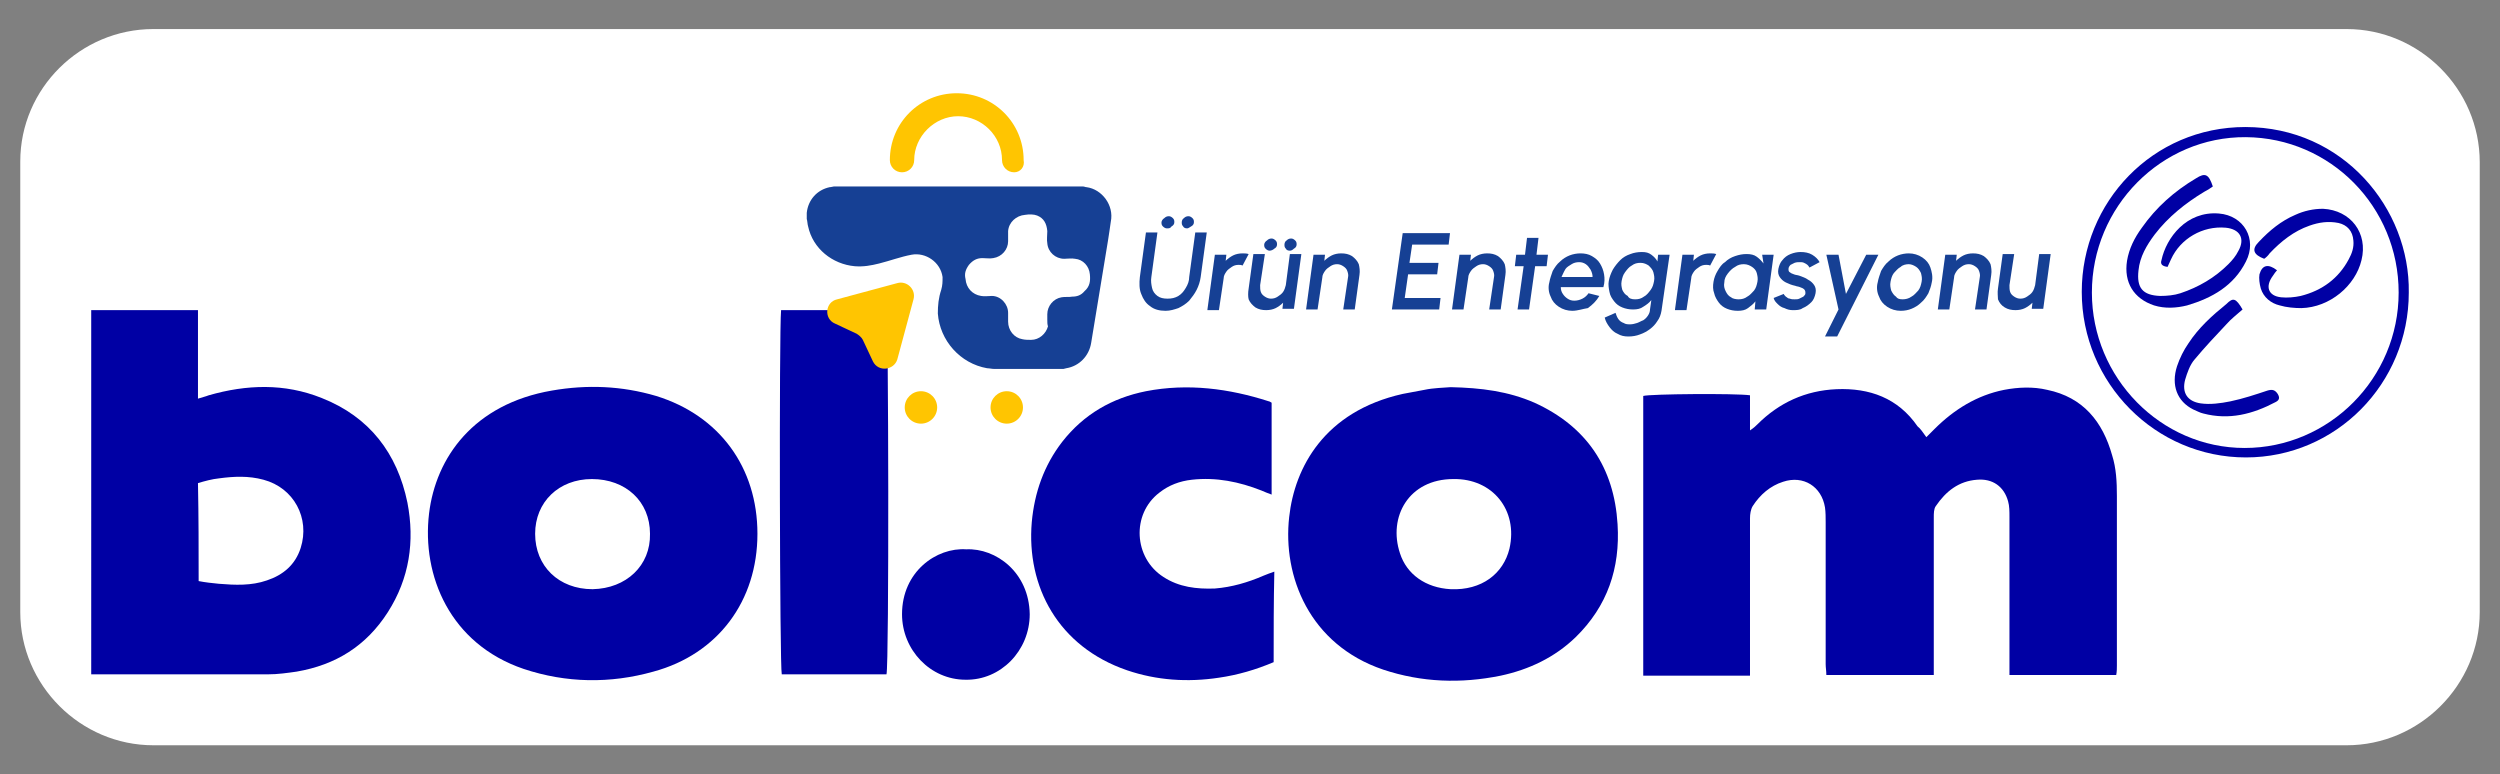 <?xml version="1.0" encoding="utf-8"?>
<!-- Generator: Adobe Illustrator 25.2.1, SVG Export Plug-In . SVG Version: 6.00 Build 0)  -->
<svg version="1.1" id="Layer_1" xmlns="http://www.w3.org/2000/svg" xmlns:xlink="http://www.w3.org/1999/xlink" x="0px" y="0px"
	 viewBox="0 0 370 114.6" style="enable-background:new 0 0 370 114.6;" xml:space="preserve">
<rect x="0" y="0" width="370" height="114.6" fill="#808080" stroke="none"/>
<style type="text/css">
	.st0{fill:#164094;}
	.st1{fill:#FFFFFF;}
	.st2{fill:#0000A4;}
	.st3{fill:#FFC501;}
</style>
<g>
	<path class="st0" d="M-33.3-165.9h4.1l-2.2,12.8c-0.5,2.9,0.9,4.3,3.4,4.3c2.7,0,4.4-1.5,4.9-4.3l2.2-12.8h4.1l-2.2,12.8
		c-1,5.4-5.3,8-9.9,8c-4.4,0-7.8-2.7-6.8-8L-33.3-165.9z M-28.9-169.5c0-1.2,1.2-2.4,2.4-2.4c1,0,1.7,0.7,1.7,1.7
		c0,1.2-1.2,2.4-2.4,2.4C-28.2-168-28.9-168.5-28.9-169.5z M-23.5-169.5c0-1.2,1.2-2.4,2.4-2.4c1,0,1.7,0.7,1.7,1.7
		c0,1.2-1.2,2.4-2.4,2.4C-22.8-168-23.5-168.5-23.5-169.5z"/>
	<path class="st0" d="M-16.3-145.4l2.9-16.3h4.1l-0.5,2.9c1.4-1.9,3.2-3.1,5.6-3.1l-0.9,4.3h-1c-2.4,0-3.9,0.9-4.6,3.6l-1.5,8.7
		H-16.3z"/>
	<path class="st0" d="M11-145.4H6.9l0.3-2c-1.2,1.4-3.2,2.2-5.3,2.2c-3.9,0-6.1-2.6-5.3-7l1.7-9.5h3.9l-1.5,9
		c-0.5,2.6,0.7,4.1,2.9,4.1s3.9-1.4,4.4-4.1l1.5-9h4.1L11-145.4z M2.2-165.3c0-1.2,1.2-2.4,2.4-2.4c1,0,1.7,0.7,1.7,1.7
		c0,1.2-1.2,2.4-2.4,2.4C2.9-163.6,2.2-164.2,2.2-165.3z M7.6-165.3c0-1.2,1.2-2.4,2.4-2.4c1,0,1.7,0.7,1.7,1.7
		c0,1.2-1.2,2.4-2.4,2.4C8.3-163.6,7.6-164.2,7.6-165.3z"/>
	<path class="st0" d="M28-154.4c0.5-2.6-0.7-4.1-2.9-4.1c-2.2,0-3.9,1.4-4.4,3.9l-1.7,9.2h-4.1l2.9-16.3h4.1l-0.3,2
		c1.4-1.4,3.2-2.2,5.3-2.2c3.9,0,6.1,2.6,5.3,7l-1.7,9.5h-4.1L28-154.4z"/>
	<path class="st0" d="M55.7-162.5h-7.8v5.1h7v3.2h-7v5.4h7.8v3.4H43.8v-20.6h11.9V-162.5z"/>
	<path class="st0" d="M59.5-167.1h4.1v12.4l5.4-7h5.4l-7.1,8.2l7.3,8.2h-5.4l-5.6-7v7h-4.1V-167.1z"/>
	<path class="st0" d="M76.7-167.1h4.1v21.8h-4.1V-167.1z"/>
	<path class="st0" d="M92-145c-4.8,0-8.2-3.2-8.2-8.5c0-5.1,3.4-8.5,8.2-8.5s8,3.2,8,8c0,0.5,0,1-0.2,1.5H87.9
		c0.2,2.4,1.9,3.7,3.9,3.7c1.7,0,2.7-0.9,3.2-2h4.4C98.8-147.4,96-145,92-145z M88.1-155.1h7.8c0-2.2-1.7-3.6-3.9-3.6
		C89.9-158.6,88.4-157.3,88.1-155.1z"/>
	<path class="st0" d="M126-154.4c0-2.6-1.4-3.9-3.6-3.9s-3.6,1.4-3.6,3.9v9h-4.3v-9c0-2.6-1.4-3.9-3.6-3.9s-3.7,1.4-3.7,3.9v9h-4.1
		v-16.3h4.1v2c1-1.4,2.7-2.2,4.8-2.2c2.6,0,4.6,1,5.8,3.1c1-1.9,3.2-3.1,5.6-3.1c3.9,0,6.6,2.6,6.6,7v9.5H126V-154.4z"/>
	<path class="st0" d="M141.1-145c-4.8,0-8.2-3.2-8.2-8.5c0-5.1,3.4-8.5,8.2-8.5s8,3.2,8,8c0,0.5,0,1-0.2,1.5H137
		c0.2,2.4,1.9,3.7,3.9,3.7c1.7,0,2.7-0.9,3.2-2h4.4C147.7-147.4,145-145,141.1-145z M137-155.1h7.8c0-2.2-1.7-3.6-3.9-3.6
		C138.9-158.6,137.4-157.3,137-155.1z"/>
	<path class="st0" d="M166.6-153.2h-3.4v7.8h-4.1v-20.6h7.7c4.9,0,7.5,2.7,7.5,6.3C174.1-156.4,171.9-153.2,166.6-153.2z
		 M166.4-156.6c2.4,0,3.4-1.2,3.4-2.9c0-1.9-1-3.1-3.4-3.1h-3.2v6H166.4z"/>
	<path class="st0" d="M183.4-162c2.6,0,4.4,1.2,5.4,2.6v-2.4h4.1v16.3h-4.1v-2.4c-1,1.4-2.9,2.7-5.4,2.7c-4.1,0-7.5-3.4-7.5-8.5
		C176-158.6,179.2-162,183.4-162z M184.5-158.3c-2.2,0-4.3,1.7-4.3,4.8c0,3.1,2,4.9,4.3,4.9s4.3-1.7,4.3-4.8
		C188.7-156.4,186.7-158.3,184.5-158.3z"/>
	<path class="st0" d="M196.9-167.1h4.1v12.4l5.4-7h5.4l-7.1,8.2l7.3,8.2h-5.4l-5.6-7v7h-4.1V-167.1z"/>
	<path class="st0" d="M221.2-145c-4.8,0-8.2-3.2-8.2-8.5c0-5.1,3.4-8.5,8.2-8.5s8,3.2,8,8c0,0.5,0,1-0.2,1.5h-11.9
		c0.2,2.4,1.9,3.7,3.9,3.7c1.7,0,2.7-0.9,3.2-2h4.4C228-147.4,225.3-145,221.2-145z M217.3-155.1h7.8c0-2.2-1.7-3.6-3.9-3.6
		C219.1-158.6,217.6-157.3,217.3-155.1z"/>
	<path class="st0" d="M232.9-158.3H231v-3.4h1.9v-4.1h4.1v4.1h3.6v3.4H237v7.8c0,1,0.5,1.5,1.7,1.5h1.9v3.4H238
		c-3.1,0-5.3-1.4-5.3-5.1v-7.7H232.9z"/>
	<path class="st0" d="M243.3-166.1c0-1.4,1-2.4,2.6-2.4c1.4,0,2.6,1,2.6,2.4c0,1.4-1,2.4-2.6,2.4
		C244.3-163.6,243.3-164.8,243.3-166.1z M243.8-161.7h4.1v16.3h-4.1V-161.7z"/>
</g>
<g>
	<path class="st1" d="M367,90.6c0,10.8-8.9,19.7-19.7,19.7H22.7C11.9,110.3,3,101.4,3,90.6V23.9C3,13.1,11.9,4.3,22.7,4.3h324.6
		c10.8,0,19.7,8.9,19.7,19.7V90.6z"/>
	<g>
		<g>
			<path class="st2" d="M285.1,64.7c0.4-0.4,0.8-0.8,1.2-1.2c2.9-2.9,6.3-5,10.3-5.8c2.1-0.4,4.3-0.5,6.4,0c5.3,1.1,8.2,4.7,9.6,9.7
				c0.6,1.9,0.7,3.9,0.7,6c0,8.4,0,16.8,0,25.1c0,0.4,0,0.9-0.1,1.4c-5.2,0-10.4,0-15.8,0c0-0.6,0-1,0-1.6c0-7.3,0-14.5,0-21.8
				c0-0.8,0-1.6-0.2-2.3c-0.6-2.2-2.3-3.4-4.6-3.2c-2.7,0.2-4.6,1.7-6.1,3.9c-0.3,0.4-0.3,1.1-0.3,1.7c0,7.2,0,14.4,0,21.6
				c0,0.5,0,1,0,1.7c-5.4,0-10.6,0-15.9,0c0-0.6-0.1-1.1-0.1-1.6c0-7,0-14,0-21c0-0.7,0-1.5-0.1-2.2c-0.5-3.1-3.2-4.8-6.2-3.8
				c-1.9,0.6-3.4,1.9-4.5,3.6c-0.3,0.5-0.4,1.2-0.4,1.8c0,7.2,0,14.3,0,21.5c0,0.6,0,1.1,0,1.8c-5.4,0-10.5,0-15.8,0
				c0-13.9,0-27.6,0-41.4c1-0.3,13.7-0.4,15.8-0.1c0,1.6,0,3.2,0,5.2c0.6-0.4,0.9-0.7,1.1-0.9c3.2-3.2,7.1-5,11.7-5.2
				c4.9-0.2,9.1,1.3,12,5.5C284.2,63.4,284.6,64,285.1,64.7z"/>
			<path class="st2" d="M13.5,45.9c5.2,0,10.4,0,15.8,0c0,4.3,0,8.6,0,13.1c0.6-0.2,1.1-0.3,1.6-0.5c5.6-1.6,11.2-1.8,16.7,0.4
				c7.1,2.8,11.2,8.2,12.7,15.5c1.1,5.7,0.3,11.2-2.9,16.2c-3.2,5-7.7,7.8-13.5,8.8c-1.4,0.2-2.8,0.4-4.2,0.4c-8.3,0-16.5,0-24.8,0
				c-0.4,0-0.9,0-1.4,0C13.5,81.8,13.5,63.9,13.5,45.9z M29.4,86c1,0.2,2,0.3,3,0.4c2.4,0.2,4.8,0.3,7.1-0.5c2.4-0.8,4.2-2.3,5-4.8
				c1.4-4.4-1-8.9-5.5-10.1c-2.2-0.6-4.4-0.5-6.6-0.2c-1,0.1-2.1,0.4-3.1,0.7C29.4,76.5,29.4,81.2,29.4,86z"/>
			<path class="st2" d="M214.7,57.3c4.5,0.1,8.5,0.6,12.4,2.3c7.7,3.5,11.8,9.6,12.3,18c0.4,6.5-1.5,12.1-6.2,16.7
				c-3.1,3-6.9,4.8-11.1,5.7c-5.9,1.2-11.7,1-17.4-0.9c-10.9-3.7-14.9-13.8-13.9-22.6c0.8-7.3,5.2-15.6,16.8-18.2
				c1-0.2,2.1-0.4,3.2-0.6C212.2,57.4,213.6,57.4,214.7,57.3z M215.1,70.9c-6.6,0-9.7,5.6-7.9,11c1,3.1,3.8,5.1,7.5,5.3
				c4.6,0.2,7.8-2.3,8.7-6C224.7,75.5,220.9,70.8,215.1,70.9z"/>
			<path class="st2" d="M112.1,79c0,9.9-5.8,17.8-15.4,20.4c-6.4,1.8-12.9,1.7-19.2-0.4c-10.9-3.7-15.1-13.8-14-23
				c1-8.3,6.6-16.2,18.2-18.2c5.2-0.9,10.3-0.7,15.4,0.8C106.5,61.5,112.1,69.2,112.1,79z M96.2,79c0-4.8-3.6-8.1-8.6-8.1
				c-4.9,0-8.4,3.4-8.4,8.1c0,4.8,3.5,8.2,8.5,8.2C92.7,87.1,96.3,83.7,96.2,79z"/>
			<path class="st2" d="M188.5,98c-2.6,1.1-5.3,1.9-8.1,2.3c-4.6,0.7-9.2,0.4-13.6-1.1c-10.2-3.5-14.9-12.4-14.1-21.9
				c0.4-4.4,1.8-8.4,4.5-11.9c3.2-4.1,7.4-6.5,12.4-7.5c6.2-1.2,12.3-0.4,18.2,1.5c0.1,0,0.2,0.1,0.4,0.2c0,4.4,0,8.9,0,13.6
				c-0.6-0.2-1-0.4-1.5-0.6c-3.3-1.3-6.7-2-10.3-1.6c-1.8,0.2-3.4,0.8-4.8,1.9c-4.2,3.2-3.8,9.7,0.6,12.5c2.3,1.5,4.9,1.8,7.6,1.7
				c2.5-0.2,4.9-0.9,7.2-1.9c0.5-0.2,1-0.4,1.6-0.6C188.5,89.1,188.5,93.5,188.5,98z"/>
			<path class="st2" d="M115.6,45.9c5.2,0,10.4,0,15.6,0c0.3,1.1,0.4,52.4,0,53.9c-5.2,0-10.3,0-15.5,0
				C115.4,98.7,115.3,49.1,115.6,45.9z"/>
			<path class="st2" d="M143,81.3c4.4-0.2,9.3,3.4,9.4,9.6c0,5.4-4.3,9.8-9.5,9.7c-5.2,0-9.4-4.4-9.4-9.7
				C133.5,84.6,138.6,81,143,81.3z"/>
			<path class="st2" d="M356.5,43.3c0,13.5-10.8,24.4-24.1,24.4c-13.4,0-24.3-11-24.3-24.5c0-13.3,10.5-24.4,24.2-24.4
				C346.8,18.8,356.7,30.9,356.5,43.3z M309.6,43.3c0,12.6,10.2,23,22.6,23c12.5,0,22.8-10.3,22.8-23c0-12.7-10.1-22.9-22.6-23
				C319.9,20.2,309.6,30.6,309.6,43.3z"/>
			<path class="st2" d="M320.8,39.5c-0.8-0.1-1.1-0.4-0.9-1c0.7-3.3,3.7-7.3,8.5-6.9c3.7,0.3,5.7,3.8,4,7.1c-1.8,3.6-5,5.4-8.7,6.5
				c-1.6,0.4-3.3,0.5-4.9,0c-3-1-4.5-3.4-4-6.6c0.3-1.8,1.1-3.4,2.2-4.9c2.1-3,4.8-5.4,8-7.3c1.4-0.9,1.9-0.6,2.5,1.2
				c-0.4,0.3-0.9,0.6-1.3,0.8c-2.8,1.7-5.3,3.7-7.3,6.3c-1.2,1.6-2.2,3.3-2.4,5.3c-0.3,2.6,0.6,3.7,3.2,3.8c1,0,2.1-0.1,3-0.4
				c2.7-0.9,5.1-2.3,7.1-4.3c0.6-0.6,1.1-1.2,1.5-2c1-1.8,0.2-3.2-1.9-3.4c-3.4-0.3-6.7,1.6-8.1,4.7C321.1,38.8,321,39.1,320.8,39.5
				z"/>
			<path class="st2" d="M337,40c-0.2,0.2-0.4,0.5-0.6,0.8c-1.2,1.6-0.7,3,1.2,3.2c0.9,0.1,2,0,2.9-0.2c3.2-0.8,5.6-2.6,7.1-5.4
				c0.5-0.9,0.8-1.8,0.7-2.8c-0.1-1.4-0.9-2.3-2.2-2.6c-1.5-0.3-2.9-0.1-4.3,0.4c-2.3,0.8-4.2,2.3-5.9,4.1c-0.2,0.3-0.5,0.6-0.8,0.8
				c-1.6-0.6-1.9-1.4-0.8-2.5c1.6-1.7,3.3-3.1,5.4-4c1.3-0.6,2.7-0.9,4.1-0.9c4.1,0.2,6.7,3.6,5.7,7.6c-0.9,3.8-4.7,7-8.9,7.1
				c-1,0-2.2-0.1-3.2-0.4c-1.3-0.3-2.4-1.2-2.8-2.5c-0.2-0.7-0.3-1.5-0.2-2.1C334.8,39.2,335.7,39,337,40z"/>
			<path class="st2" d="M331.9,45.8c-0.9,0.8-1.7,1.4-2.4,2.2c-1.6,1.7-3.2,3.4-4.7,5.2c-0.7,0.8-1.1,2-1.4,3
				c-0.5,1.9,0.3,3.2,2.3,3.5c1.4,0.2,2.9,0,4.4-0.3c1.9-0.4,3.7-1,5.5-1.6c0.7-0.2,1.1-0.1,1.5,0.5c0.3,0.5,0.3,0.9-0.3,1.2
				c-3.4,1.8-6.9,2.7-10.7,1.7c-0.5-0.1-1-0.4-1.5-0.6c-2.4-1.2-3.3-3.6-2.4-6.4c0.4-1.2,1-2.4,1.7-3.4c1.5-2.3,3.5-4.1,5.6-5.8
				C330.5,44,330.9,44.1,331.9,45.8z"/>
		</g>
		<g>
			<g>
				<path class="st3" d="M132.8,41.9l-8.9,2.4c-1.8,0.4-2,2.9-0.3,3.6l3.2,1.5c0.3,0.2,0.7,0.5,0.9,0.9l1.5,3.2
					c0.8,1.6,3.1,1.3,3.6-0.3l2.4-8.9C135.6,42.8,134.2,41.5,132.8,41.9z"/>
				<g>
					<path class="st3" d="M150.1,25.5c-1,0-1.8-0.8-1.8-1.8l0,0c0-3.6-3-6.5-6.5-6.5c-3.5,0-6.5,3-6.5,6.5l0,0c0,1-0.8,1.8-1.8,1.8
						s-1.8-0.8-1.8-1.8l0,0c0-5.5,4.4-9.9,9.9-9.9c5.5,0,9.9,4.4,9.9,9.9l0,0C151.7,24.7,151,25.5,150.1,25.5z"/>
				</g>
				<g>
					<circle class="st3" cx="149" cy="60.3" r="2.4"/>
					<circle class="st3" cx="136.3" cy="60.3" r="2.4"/>
				</g>
				<path class="st0" d="M123.4,27.6c12.3,0,24.6,0,36.9,0c0.2,0,0.3,0.1,0.5,0.1c2.3,0.3,4.1,2.7,3.6,5.1c-0.1,0.9-0.3,1.9-0.4,2.7
					c-0.4,2.4-0.8,4.8-1.2,7.3c-0.4,2.6-0.9,5.3-1.3,7.9c-0.3,2-1.8,3.5-3.7,3.8c-0.1,0-0.3,0.1-0.4,0.1c-3.4,0-6.9,0-10.3,0
					c-0.3,0-0.7-0.1-1-0.1c-4-0.7-7-4.1-7.3-8.1c0-1.2,0.1-2.3,0.5-3.5c0.2-0.7,0.2-1.2,0.2-1.9c-0.3-2.2-2.5-3.7-4.6-3.3
					c-1.6,0.3-3.2,0.9-4.8,1.3c-1.2,0.3-2.3,0.5-3.6,0.4c-3.3-0.3-6.2-2.6-6.9-5.9c-0.1-0.3-0.1-0.8-0.2-1.1c0-0.2,0-0.4,0-0.8v-0.1
					c0.2-1.9,1.5-3.4,3.4-3.8C122.8,27.7,123,27.7,123.4,27.6z M155,47.3L155,47.3c0-0.2,0-0.5,0-0.8c0-1.2,0.9-2.3,2.1-2.5
					c0.5-0.1,1.1,0,1.6-0.1c0.7,0,1.3-0.2,1.8-0.8c0.8-0.7,0.9-1.5,0.8-2.5c-0.1-1.2-1-2.2-2.2-2.3c-0.5-0.1-1.1,0-1.6,0
					c-1.3,0-2.4-1-2.5-2.3c-0.1-0.5,0-1.2,0-1.8c-0.1-1.1-0.5-1.9-1.5-2.3c-0.5-0.2-1.2-0.2-1.8-0.1c-1.3,0.1-2.4,1.1-2.5,2.4
					c0,0.5,0,1.1,0,1.5c0,1.2-0.9,2.3-2.2,2.5c-0.5,0.1-1.1,0-1.6,0c-0.8,0-1.4,0.3-2,1c-0.5,0.7-0.7,1.3-0.5,2.1
					c0.1,1.3,1,2.3,2.3,2.5c0.5,0.1,1.1,0,1.6,0c1.3,0,2.4,1.2,2.4,2.5c0,0.4,0,0.9,0,1.3c0,1.3,0.9,2.4,2.1,2.6
					c0.4,0.1,0.9,0.1,1.3,0.1c1.2,0,2.2-0.9,2.5-2C155,48,155,47.7,155,47.3z"/>
			</g>
			<g>
				<path class="st0" d="M172.5,46c-0.9,0-1.7-0.2-2.3-0.7c-0.6-0.4-1-1-1.3-1.8c-0.3-0.7-0.3-1.6-0.2-2.5l0.9-6.6h1.7l-0.9,6.6
					c-0.1,0.6,0,1.1,0.1,1.6c0.1,0.5,0.4,0.9,0.8,1.2c0.4,0.3,0.9,0.4,1.5,0.4c0.6,0,1.1-0.1,1.6-0.4c0.5-0.3,0.8-0.7,1.1-1.2
					c0.3-0.5,0.5-1,0.5-1.6l0.9-6.6h1.7l-0.9,6.6c-0.1,0.7-0.3,1.3-0.6,1.9c-0.3,0.6-0.7,1.1-1.1,1.6c-0.5,0.5-1,0.8-1.6,1.1
					C173.8,45.8,173.2,46,172.5,46z M172.7,33.8c-0.2,0-0.4-0.1-0.6-0.3c-0.2-0.2-0.2-0.4-0.2-0.6c0-0.2,0.2-0.5,0.4-0.6
					c0.2-0.2,0.4-0.3,0.7-0.3c0.2,0,0.4,0.1,0.6,0.3c0.2,0.2,0.2,0.4,0.2,0.6c0,0.3-0.2,0.5-0.4,0.6C173.2,33.8,173,33.8,172.7,33.8
					z M175.7,33.8c-0.3,0-0.5-0.1-0.6-0.3c-0.2-0.2-0.2-0.4-0.2-0.6c0-0.2,0.1-0.5,0.3-0.6c0.2-0.2,0.4-0.3,0.7-0.3
					c0.2,0,0.4,0.1,0.6,0.3c0.2,0.2,0.2,0.4,0.2,0.6c0,0.3-0.2,0.5-0.4,0.6S175.9,33.8,175.7,33.8z"/>
				<path class="st0" d="M178.7,45.8l1.1-8.1h1.7l-0.1,0.9c0.3-0.3,0.7-0.6,1.1-0.8c0.4-0.2,0.9-0.3,1.4-0.3c0.3,0,0.6,0,0.9,0.1
					l-0.9,1.7c-0.2-0.1-0.4-0.1-0.6-0.1c-0.4,0-0.7,0.1-1,0.3c-0.3,0.2-0.6,0.4-0.8,0.7c-0.2,0.3-0.4,0.6-0.4,1l-0.7,4.7H178.7z"/>
				<path class="st0" d="M184.8,42.7l0.7-5.1h1.7l-0.7,4.6c0,0.4,0,0.7,0.1,1c0.1,0.3,0.3,0.5,0.6,0.7c0.3,0.2,0.6,0.3,0.9,0.3
					c0.4,0,0.7-0.1,1-0.3c0.3-0.2,0.6-0.4,0.8-0.7c0.2-0.3,0.3-0.6,0.4-1l0.6-4.6h1.7l-1.1,8.1h-1.7l0.1-0.9
					c-0.3,0.3-0.7,0.6-1.1,0.8c-0.4,0.2-0.9,0.3-1.4,0.3c-0.6,0-1.1-0.1-1.6-0.4c-0.4-0.3-0.8-0.7-1-1.2
					C184.7,43.9,184.7,43.3,184.8,42.7z M187.9,37.1c-0.2,0-0.4-0.1-0.6-0.3c-0.2-0.2-0.2-0.4-0.2-0.6c0-0.2,0.2-0.5,0.4-0.6
					c0.2-0.2,0.4-0.3,0.7-0.3c0.2,0,0.4,0.1,0.6,0.3c0.2,0.2,0.2,0.4,0.2,0.6c0,0.3-0.2,0.5-0.4,0.6C188.4,37,188.1,37.1,187.9,37.1
					z M190.9,37.1c-0.3,0-0.5-0.1-0.6-0.3c-0.2-0.2-0.2-0.4-0.2-0.6c0-0.2,0.1-0.5,0.3-0.6c0.2-0.2,0.4-0.3,0.7-0.3
					c0.2,0,0.4,0.1,0.6,0.3c0.2,0.2,0.2,0.4,0.2,0.6c0,0.3-0.2,0.5-0.4,0.6C191.3,37,191.1,37.1,190.9,37.1z"/>
				<path class="st0" d="M201.2,40.7l-0.7,5.1h-1.7l0.7-4.7c0.1-0.4,0-0.7-0.1-1c-0.1-0.3-0.3-0.5-0.6-0.7c-0.3-0.2-0.6-0.3-0.9-0.3
					c-0.4,0-0.7,0.1-1,0.3c-0.3,0.2-0.6,0.4-0.8,0.7c-0.2,0.3-0.4,0.6-0.4,1l-0.7,4.7h-1.7l1.1-8.1h1.7l-0.1,0.9
					c0.3-0.3,0.7-0.6,1.1-0.8c0.4-0.2,0.9-0.3,1.4-0.3c0.6,0,1.1,0.1,1.6,0.4c0.4,0.3,0.8,0.7,1,1.2
					C201.2,39.5,201.3,40.1,201.2,40.7z"/>
				<path class="st0" d="M206,45.8l1.6-11.3h7l-0.2,1.7H209l-0.4,2.7h4.3l-0.2,1.7h-4.3l-0.5,3.5h5.3l-0.2,1.7H206z"/>
				<path class="st0" d="M222.8,40.7l-0.7,5.1h-1.7l0.7-4.7c0.1-0.4,0-0.7-0.1-1c-0.1-0.3-0.3-0.5-0.6-0.7c-0.3-0.2-0.6-0.3-0.9-0.3
					c-0.4,0-0.7,0.1-1,0.3c-0.3,0.2-0.6,0.4-0.8,0.7c-0.2,0.3-0.4,0.6-0.4,1l-0.7,4.7h-1.7l1.1-8.1h1.7l-0.1,0.9
					c0.3-0.3,0.7-0.6,1.1-0.8c0.4-0.2,0.9-0.3,1.4-0.3c0.6,0,1.1,0.1,1.6,0.4c0.4,0.3,0.8,0.7,1,1.2
					C222.8,39.5,222.9,40.1,222.8,40.7z"/>
				<path class="st0" d="M228.9,39.4h-1.7l-0.9,6.4h-1.7l0.9-6.4h-1.3l0.2-1.7h1.3l0.3-2.5h1.7l-0.3,2.5h1.7L228.9,39.4z"/>
				<path class="st0" d="M232.7,46c-0.7,0-1.4-0.2-2-0.6c-0.6-0.4-1-0.9-1.2-1.5c-0.3-0.6-0.4-1.4-0.2-2.1c0.1-0.6,0.3-1.1,0.5-1.7
					c0.3-0.5,0.6-1,1.1-1.4c0.4-0.4,0.9-0.7,1.4-0.9c0.5-0.2,1.1-0.3,1.6-0.3c0.6,0,1.2,0.1,1.7,0.4c0.5,0.3,0.9,0.6,1.2,1.1
					c0.3,0.5,0.5,1,0.6,1.6c0.1,0.6,0.1,1.2-0.1,1.9H231c0,0.4,0.1,0.7,0.3,1c0.2,0.3,0.4,0.5,0.7,0.7c0.3,0.2,0.6,0.3,1,0.3
					c0.4,0,0.8-0.1,1.2-0.3c0.4-0.2,0.7-0.5,0.9-0.8l1.6,0.4c-0.4,0.7-1,1.3-1.7,1.8C234.3,45.7,233.5,46,232.7,46z M231.1,41h4.6
					c0-0.4-0.1-0.7-0.3-1.1c-0.2-0.3-0.4-0.6-0.7-0.8c-0.3-0.2-0.6-0.3-1-0.3c-0.4,0-0.8,0.1-1.1,0.3c-0.3,0.2-0.7,0.4-0.9,0.7
					C231.4,40.3,231.3,40.6,231.1,41z"/>
				<path class="st0" d="M245.4,37.7h1.7l-1.2,8.3c-0.1,0.6-0.3,1.1-0.6,1.5c-0.3,0.5-0.7,0.9-1.1,1.2c-0.4,0.3-0.9,0.6-1.5,0.8
					c-0.5,0.2-1.1,0.3-1.7,0.3c-0.6,0-1.1-0.1-1.6-0.4c-0.5-0.2-0.9-0.6-1.2-1c-0.3-0.4-0.6-0.9-0.7-1.4l1.6-0.7
					c0.1,0.3,0.2,0.6,0.4,0.9c0.2,0.3,0.5,0.5,0.8,0.6c0.3,0.2,0.6,0.2,1,0.2c0.3,0,0.7-0.1,1-0.2c0.3-0.1,0.6-0.3,0.9-0.4
					c0.3-0.2,0.5-0.4,0.7-0.7c0.2-0.3,0.3-0.6,0.3-0.9l0.2-1.4c-0.3,0.4-0.7,0.7-1.2,1c-0.4,0.3-0.9,0.4-1.5,0.4
					c-0.6,0-1.1-0.1-1.6-0.3c-0.5-0.2-0.9-0.5-1.2-0.9c-0.3-0.4-0.6-0.8-0.7-1.4c-0.1-0.5-0.2-1.1-0.1-1.6c0.1-0.6,0.3-1.1,0.6-1.7
					c0.3-0.5,0.7-1,1.1-1.4c0.4-0.4,0.9-0.7,1.5-0.9c0.5-0.2,1.1-0.3,1.7-0.3c0.6,0,1,0.1,1.4,0.4c0.4,0.3,0.7,0.6,0.9,1L245.4,37.7
					z M242,44.3c0.5,0,0.9-0.1,1.3-0.4c0.4-0.2,0.7-0.6,1-1c0.3-0.4,0.4-0.8,0.5-1.3c0.1-0.5,0-0.9-0.1-1.3c-0.1-0.4-0.4-0.7-0.7-1
					c-0.3-0.2-0.7-0.4-1.2-0.4c-0.5,0-0.9,0.1-1.3,0.4c-0.4,0.2-0.7,0.6-1,1c-0.3,0.4-0.4,0.8-0.5,1.3c-0.1,0.5,0,0.9,0.1,1.3
					c0.2,0.4,0.4,0.7,0.8,0.9C241.1,44.2,241.5,44.3,242,44.3z"/>
				<path class="st0" d="M247.9,45.8l1.1-8.1h1.7l-0.1,0.9c0.3-0.3,0.7-0.6,1.1-0.8c0.4-0.2,0.9-0.3,1.4-0.3c0.3,0,0.6,0,0.9,0.1
					l-0.9,1.7c-0.2-0.1-0.4-0.1-0.6-0.1c-0.4,0-0.7,0.1-1,0.3c-0.3,0.2-0.6,0.4-0.8,0.7c-0.2,0.3-0.4,0.6-0.4,1l-0.7,4.7H247.9z"/>
				<path class="st0" d="M260.8,37.7h1.7l-1.1,8.1h-1.7l0.1-1.2c-0.3,0.4-0.7,0.7-1.1,1c-0.4,0.3-0.9,0.4-1.5,0.4
					c-0.6,0-1.1-0.1-1.6-0.3c-0.5-0.2-0.9-0.5-1.2-0.9c-0.3-0.4-0.6-0.9-0.7-1.4c-0.2-0.5-0.2-1.1-0.1-1.7c0.1-0.6,0.3-1.1,0.6-1.6
					c0.3-0.5,0.6-1,1.1-1.3c0.4-0.4,0.9-0.7,1.5-0.9s1.1-0.3,1.7-0.3c0.6,0,1.1,0.1,1.5,0.4c0.4,0.3,0.7,0.6,1,1L260.8,37.7z
					 M257.3,44.3c0.5,0,0.9-0.1,1.3-0.4c0.4-0.2,0.7-0.6,1-0.9c0.3-0.4,0.4-0.8,0.5-1.3c0.1-0.5,0-0.9-0.1-1.3s-0.4-0.7-0.7-0.9
					c-0.3-0.2-0.7-0.4-1.2-0.4c-0.5,0-0.9,0.1-1.3,0.4c-0.4,0.2-0.8,0.6-1.1,1c-0.3,0.4-0.5,0.8-0.5,1.3c-0.1,0.5,0,0.9,0.2,1.3
					c0.2,0.4,0.4,0.7,0.8,0.9C256.4,44.2,256.9,44.3,257.3,44.3z"/>
				<path class="st0" d="M265.3,45.9c-0.4,0-0.8-0.1-1.2-0.3c-0.4-0.1-0.7-0.3-1-0.6c-0.3-0.3-0.5-0.5-0.6-0.9l1.5-0.6
					c0,0.1,0.2,0.3,0.3,0.4c0.2,0.1,0.3,0.3,0.6,0.3c0.2,0.1,0.5,0.1,0.7,0.1c0.3,0,0.5,0,0.7-0.1c0.2-0.1,0.4-0.2,0.6-0.3
					c0.2-0.2,0.3-0.3,0.3-0.5c0-0.2,0-0.4-0.2-0.6c-0.1-0.1-0.3-0.2-0.6-0.3c-0.2-0.1-0.5-0.1-0.7-0.2c-0.5-0.1-1-0.3-1.4-0.5
					c-0.4-0.2-0.7-0.5-0.9-0.8c-0.2-0.3-0.3-0.7-0.2-1.2c0.1-0.5,0.3-1,0.6-1.3c0.3-0.4,0.7-0.7,1.2-0.9c0.5-0.2,1-0.3,1.5-0.3
					c0.6,0,1.2,0.1,1.7,0.4c0.5,0.3,0.9,0.7,1.1,1.1l-1.5,0.8c-0.1-0.2-0.2-0.3-0.3-0.4c-0.1-0.1-0.3-0.2-0.5-0.3
					c-0.2-0.1-0.4-0.1-0.6-0.1c-0.3,0-0.5,0-0.8,0.1c-0.2,0.1-0.4,0.2-0.6,0.3c-0.2,0.2-0.3,0.4-0.3,0.6c0,0.2,0,0.4,0.2,0.5
					c0.1,0.1,0.3,0.2,0.6,0.3c0.2,0.1,0.5,0.1,0.8,0.2c0.5,0.2,0.9,0.3,1.3,0.6c0.4,0.2,0.7,0.5,0.9,0.8c0.2,0.3,0.3,0.7,0.2,1.2
					c-0.1,0.5-0.3,1-0.6,1.3c-0.4,0.4-0.8,0.7-1.3,0.9C266.4,45.9,265.9,45.9,265.3,45.9z"/>
				<path class="st0" d="M276.2,37.7h1.8l-6.1,12.1h-1.8l2-4l-1.8-8.1h1.8l1.1,5.8L276.2,37.7z"/>
				<path class="st0" d="M281.3,46c-0.7,0-1.4-0.2-2-0.6c-0.6-0.4-1-0.9-1.2-1.5c-0.3-0.6-0.4-1.4-0.2-2.1c0.1-0.6,0.3-1.1,0.5-1.7
					c0.3-0.5,0.6-1,1.1-1.4c0.4-0.4,0.9-0.7,1.4-0.9c0.5-0.2,1.1-0.3,1.6-0.3c0.7,0,1.4,0.2,2,0.6c0.6,0.4,1,0.9,1.2,1.5
					s0.4,1.4,0.2,2.2c-0.1,0.6-0.3,1.1-0.5,1.6c-0.3,0.5-0.6,1-1.1,1.4c-0.4,0.4-0.9,0.7-1.4,0.9S281.9,46,281.3,46z M281.6,44.3
					c0.4,0,0.9-0.1,1.3-0.4c0.4-0.2,0.7-0.6,1-0.9c0.3-0.4,0.4-0.8,0.5-1.3c0.1-0.5,0-0.9-0.1-1.3c-0.2-0.4-0.4-0.7-0.7-0.9
					c-0.3-0.2-0.7-0.4-1.1-0.4c-0.4,0-0.9,0.1-1.2,0.4c-0.4,0.2-0.7,0.6-1,0.9c-0.3,0.4-0.4,0.8-0.5,1.3c-0.1,0.5,0,0.9,0.1,1.3
					c0.2,0.4,0.4,0.7,0.7,0.9C280.8,44.2,281.1,44.3,281.6,44.3z"/>
				<path class="st0" d="M294.7,40.7l-0.7,5.1h-1.7l0.7-4.7c0.1-0.4,0-0.7-0.1-1c-0.1-0.3-0.3-0.5-0.6-0.7s-0.6-0.3-0.9-0.3
					c-0.4,0-0.7,0.1-1,0.3s-0.6,0.4-0.8,0.7c-0.2,0.3-0.4,0.6-0.4,1l-0.7,4.7h-1.7l1.1-8.1h1.7l-0.1,0.9c0.3-0.3,0.7-0.6,1.1-0.8
					c0.4-0.2,0.9-0.3,1.4-0.3c0.6,0,1.1,0.1,1.6,0.4c0.4,0.3,0.8,0.7,1,1.2C294.7,39.5,294.8,40.1,294.7,40.7z"/>
				<path class="st0" d="M295.7,42.7l0.7-5.1h1.7l-0.7,4.6c0,0.4,0,0.7,0.1,1c0.1,0.3,0.3,0.5,0.6,0.7c0.3,0.2,0.6,0.3,0.9,0.3
					c0.4,0,0.7-0.1,1-0.3c0.3-0.2,0.6-0.4,0.8-0.7c0.2-0.3,0.3-0.6,0.4-1l0.6-4.6h1.7l-1.1,8.1h-1.7l0.1-0.9
					c-0.3,0.3-0.7,0.6-1.1,0.8c-0.4,0.2-0.9,0.3-1.4,0.3c-0.6,0-1.1-0.1-1.6-0.4c-0.5-0.3-0.8-0.7-1-1.2
					C295.7,43.9,295.6,43.3,295.7,42.7z"/>
			</g>
		</g>
	</g>
</g>
</svg>
